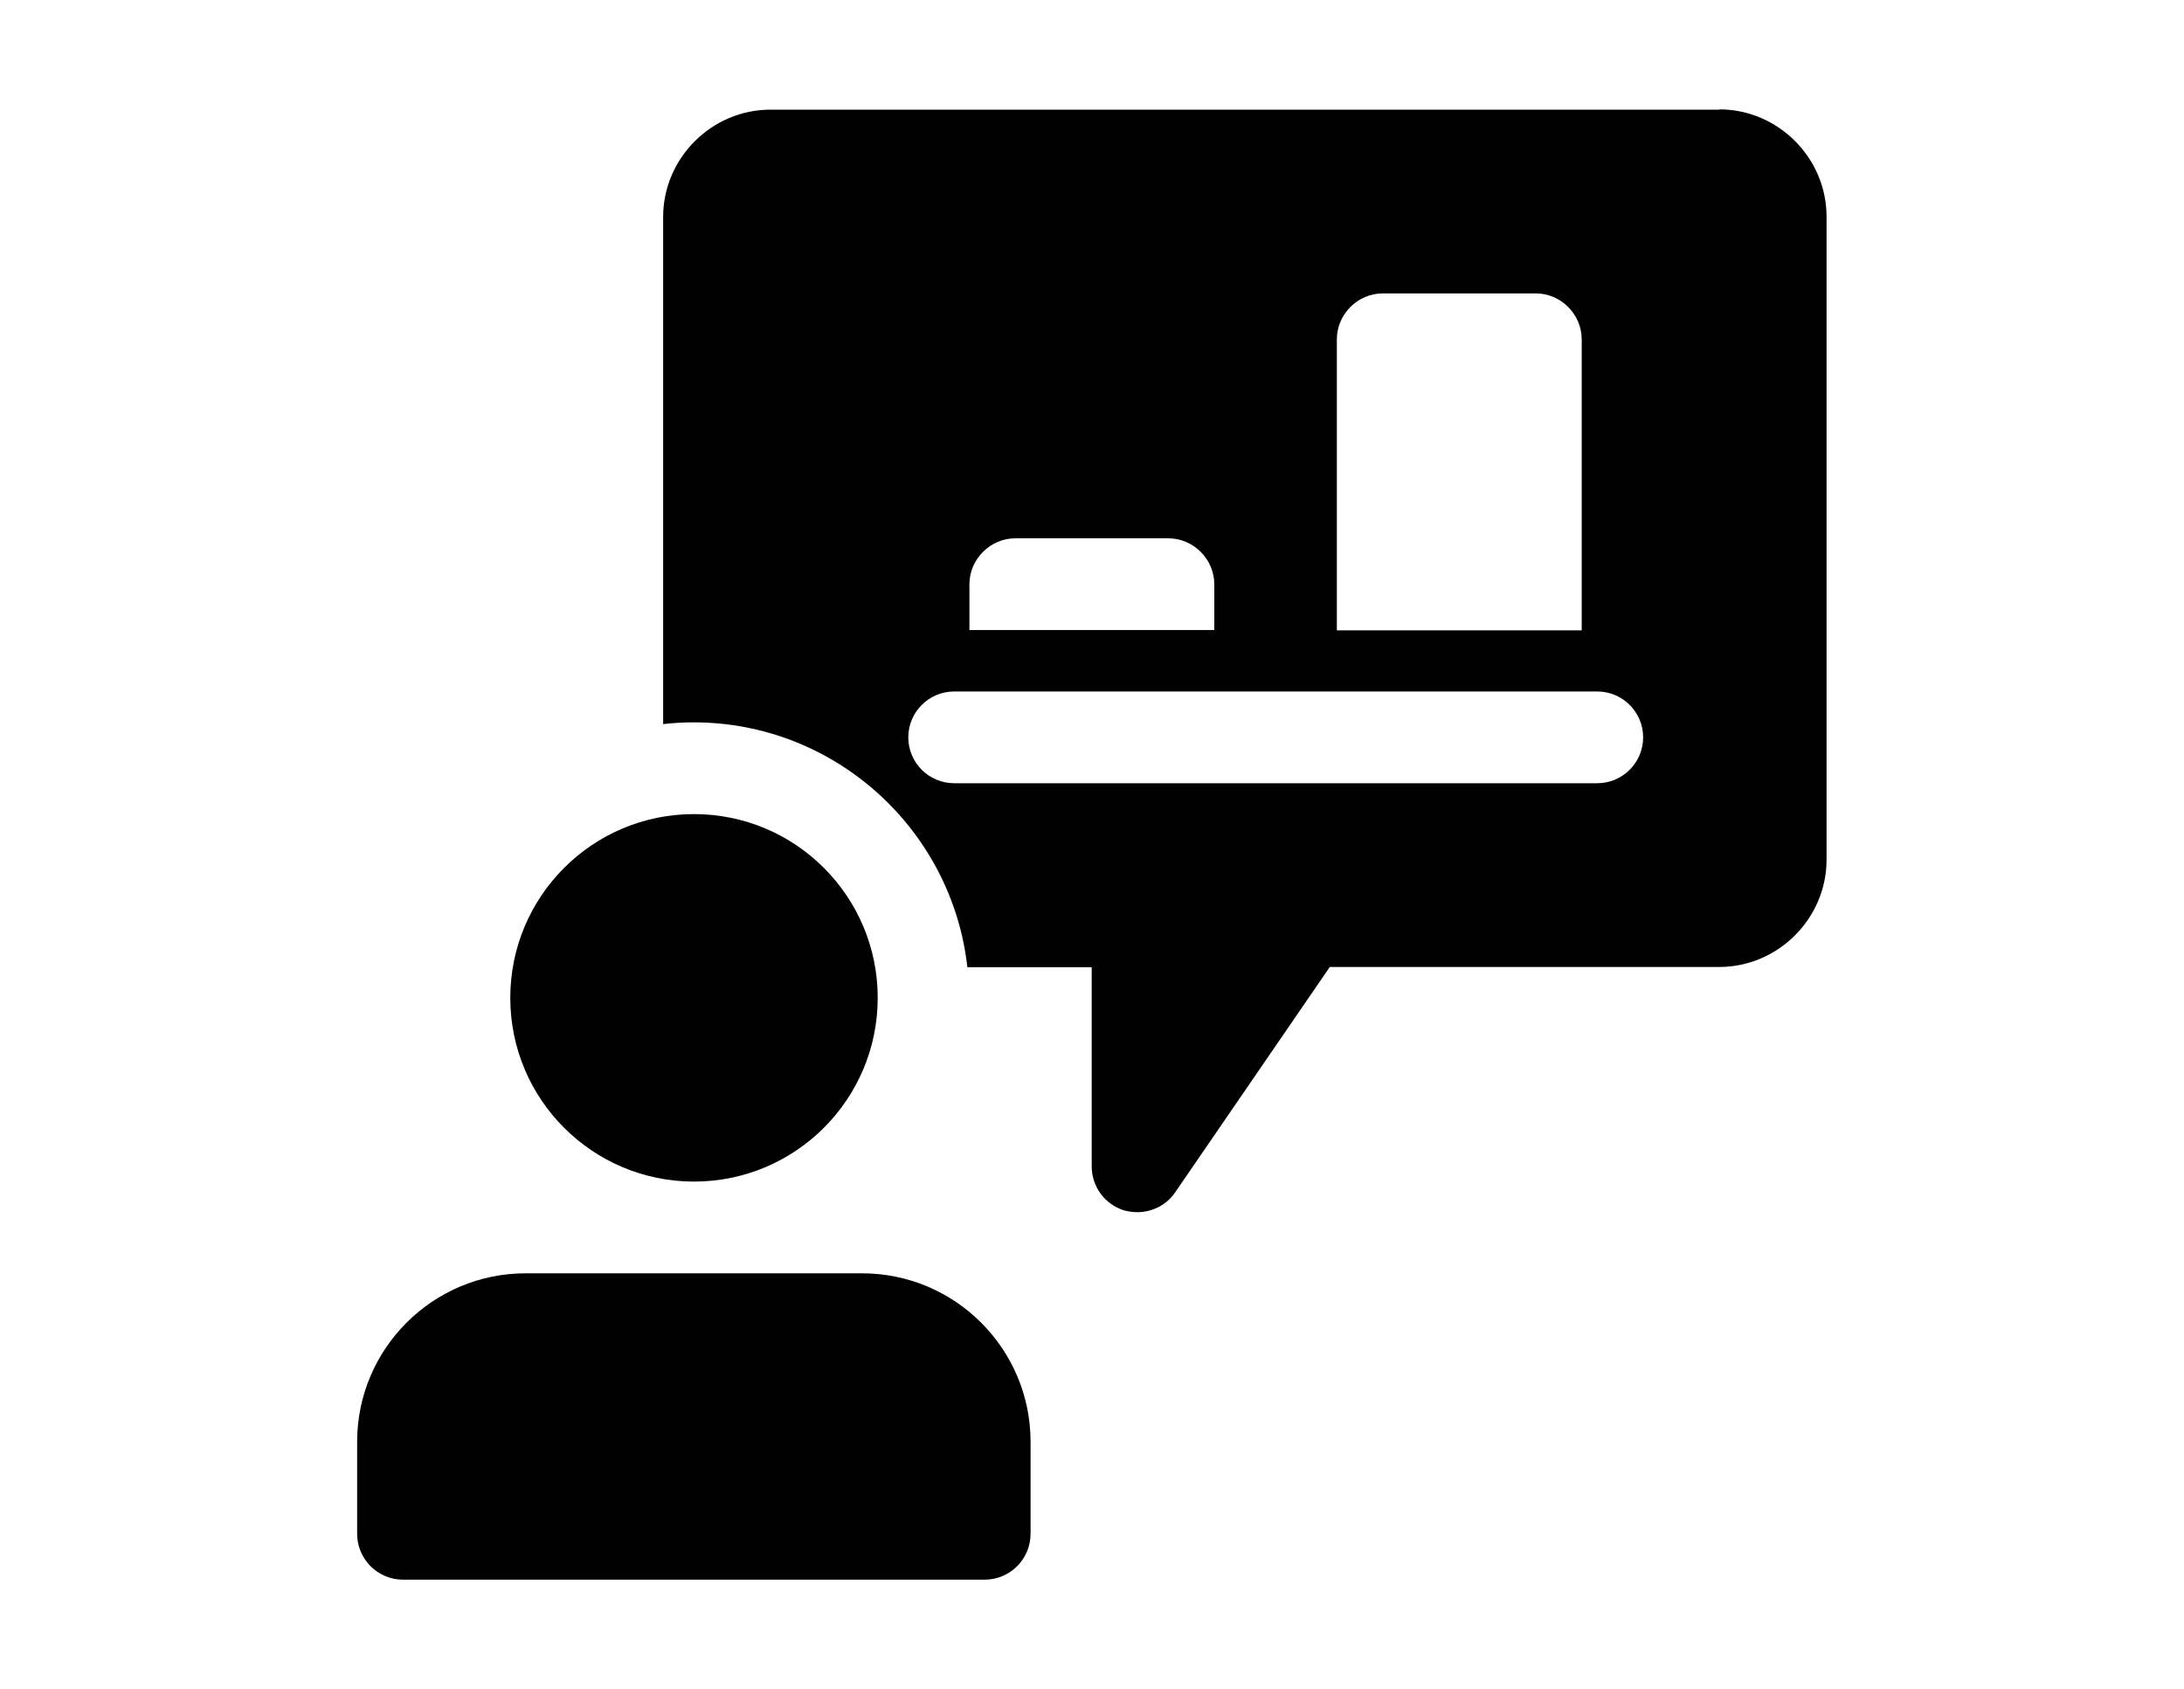 <?xml version="1.0" encoding="UTF-8"?>
<svg id="Ebene_1" data-name="Ebene 1" xmlns="http://www.w3.org/2000/svg" viewBox="0 0 74.3 57.46">
  <defs>
    <style>
      .cls-1 {
        fill: #010101;
      }
    </style>
  </defs>
  <circle class="cls-1" cx="23.61" cy="33.94" r="6.25"/>
  <path class="cls-1" d="M29.34,43.31h-11.46c-3.16,0-5.73,2.57-5.73,5.73v3.13c0,.86.7,1.56,1.56,1.56h19.79c.86,0,1.56-.7,1.56-1.56v-3.13c0-3.16-2.57-5.73-5.73-5.73Z"/>
  <path class="cls-1" d="M58.5,3.73H26.21c-2,0-3.65,1.65-3.65,3.65v17.25c.33-.04.69-.06,1.04-.06,4.81,0,8.79,3.65,9.31,8.33h4.23v6.77c0,.69.44,1.29,1.1,1.5.15.04.31.06.46.06.5,0,1-.25,1.29-.69l5.25-7.65h13.25c2,0,3.65-1.65,3.65-3.65V7.37c0-2-1.65-3.65-3.65-3.65ZM45.48,11.54c0-.85.71-1.56,1.56-1.56h5.21c.85,0,1.56.71,1.56,1.56v9.9h-8.33v-9.9ZM32.98,19.87c0-.85.71-1.56,1.56-1.56h5.21c.85,0,1.56.71,1.56,1.56v1.56h-8.33v-1.56ZM54.34,26.64h-21.88c-.86,0-1.56-.7-1.56-1.56s.7-1.56,1.56-1.56h21.88c.86,0,1.56.7,1.56,1.56s-.7,1.56-1.56,1.56Z"/>
</svg>
